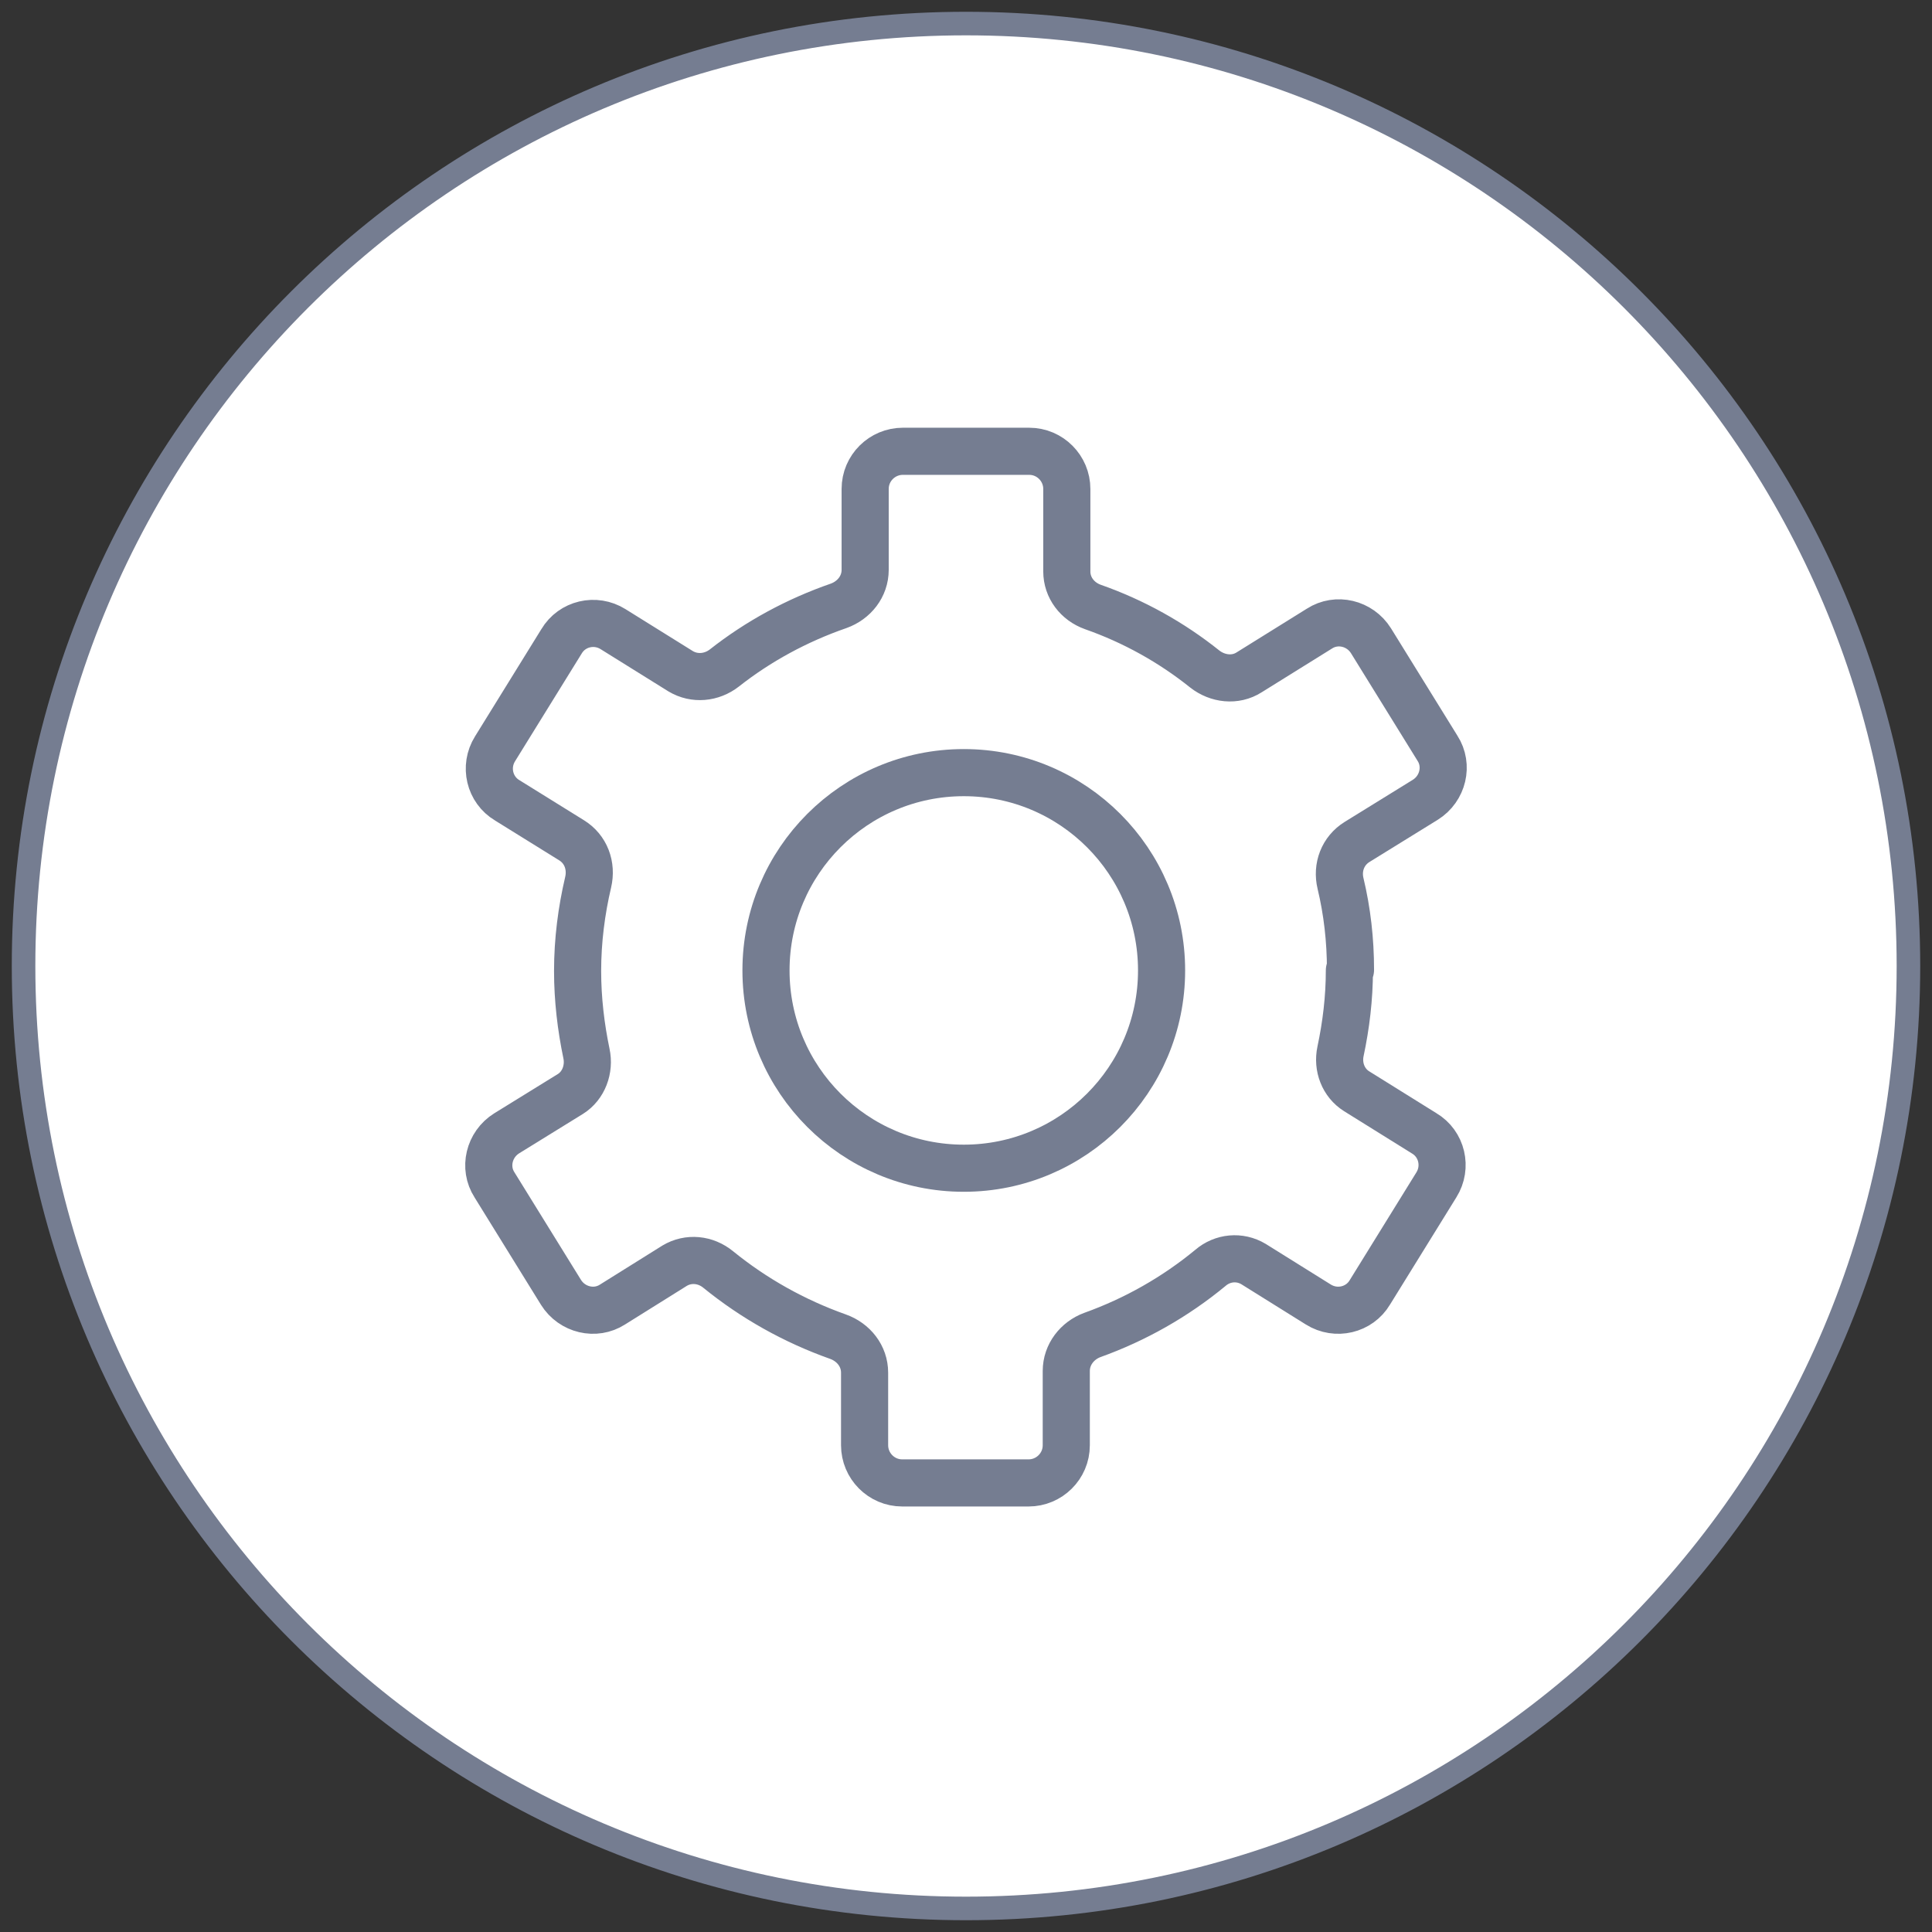 <svg width="82" height="82" viewBox="0 0 82 82" fill="none" xmlns="http://www.w3.org/2000/svg">
<rect x="0" y="0" width="82" height="82" fill="#333333" stroke="none"/>
<path d="M81 41C81 18.909 63.091 1 41 1C18.909 1 1 18.909 1 41C1 63.091 18.909 81 41 81C63.091 81 81 63.091 81 41Z" fill="white" stroke="#757D91" stroke-miterlimit="10"/>
<path d="M40.906 49.583C45.542 49.583 49.301 45.825 49.301 41.188C49.301 36.552 45.542 32.793 40.906 32.793C36.269 32.793 32.511 36.552 32.511 41.188C32.511 45.825 36.269 49.583 40.906 49.583Z" stroke="#757D91" stroke-width="2" stroke-linecap="round" stroke-linejoin="round"/>
<path d="M57.319 41.164C57.319 39.895 57.178 38.672 56.896 37.496C56.731 36.814 56.99 36.109 57.602 35.732L60.494 33.945C61.246 33.475 61.482 32.487 61.011 31.758L58.189 27.196C57.719 26.444 56.731 26.209 56.002 26.679L53.016 28.537C52.428 28.913 51.676 28.819 51.135 28.396C49.724 27.267 48.125 26.373 46.385 25.762C45.726 25.527 45.279 24.939 45.279 24.257V20.753C45.279 19.883 44.574 19.154 43.68 19.154H38.319C37.449 19.154 36.72 19.859 36.72 20.753V24.186C36.72 24.892 36.249 25.48 35.591 25.715C33.827 26.326 32.181 27.22 30.747 28.349C30.206 28.772 29.477 28.842 28.889 28.49L26.02 26.703C25.268 26.232 24.28 26.467 23.833 27.22L21.011 31.782C20.541 32.534 20.776 33.522 21.529 33.969L24.256 35.662C24.868 36.038 25.127 36.744 24.962 37.449C24.68 38.648 24.515 39.918 24.515 41.212C24.515 42.411 24.656 43.587 24.891 44.715C25.032 45.374 24.774 46.079 24.209 46.432L21.505 48.102C20.753 48.572 20.517 49.56 20.988 50.289L23.81 54.851C24.28 55.603 25.268 55.838 25.997 55.368L28.63 53.722C29.218 53.369 29.947 53.44 30.488 53.886C31.993 55.109 33.71 56.073 35.567 56.732C36.226 56.967 36.696 57.555 36.696 58.26V61.341C36.696 62.211 37.402 62.94 38.295 62.94H43.657C44.527 62.94 45.256 62.234 45.256 61.341V58.19C45.256 57.484 45.726 56.897 46.361 56.661C48.195 56.003 49.888 55.039 51.37 53.816C51.887 53.369 52.616 53.299 53.204 53.651L55.955 55.368C56.708 55.838 57.696 55.603 58.142 54.851L60.964 50.289C61.435 49.536 61.199 48.548 60.447 48.102L57.578 46.315C57.014 45.962 56.755 45.28 56.896 44.621C57.131 43.516 57.272 42.364 57.272 41.188L57.319 41.164Z" stroke="#757D91" stroke-width="2" stroke-linecap="round" stroke-linejoin="round"/>
</svg>
